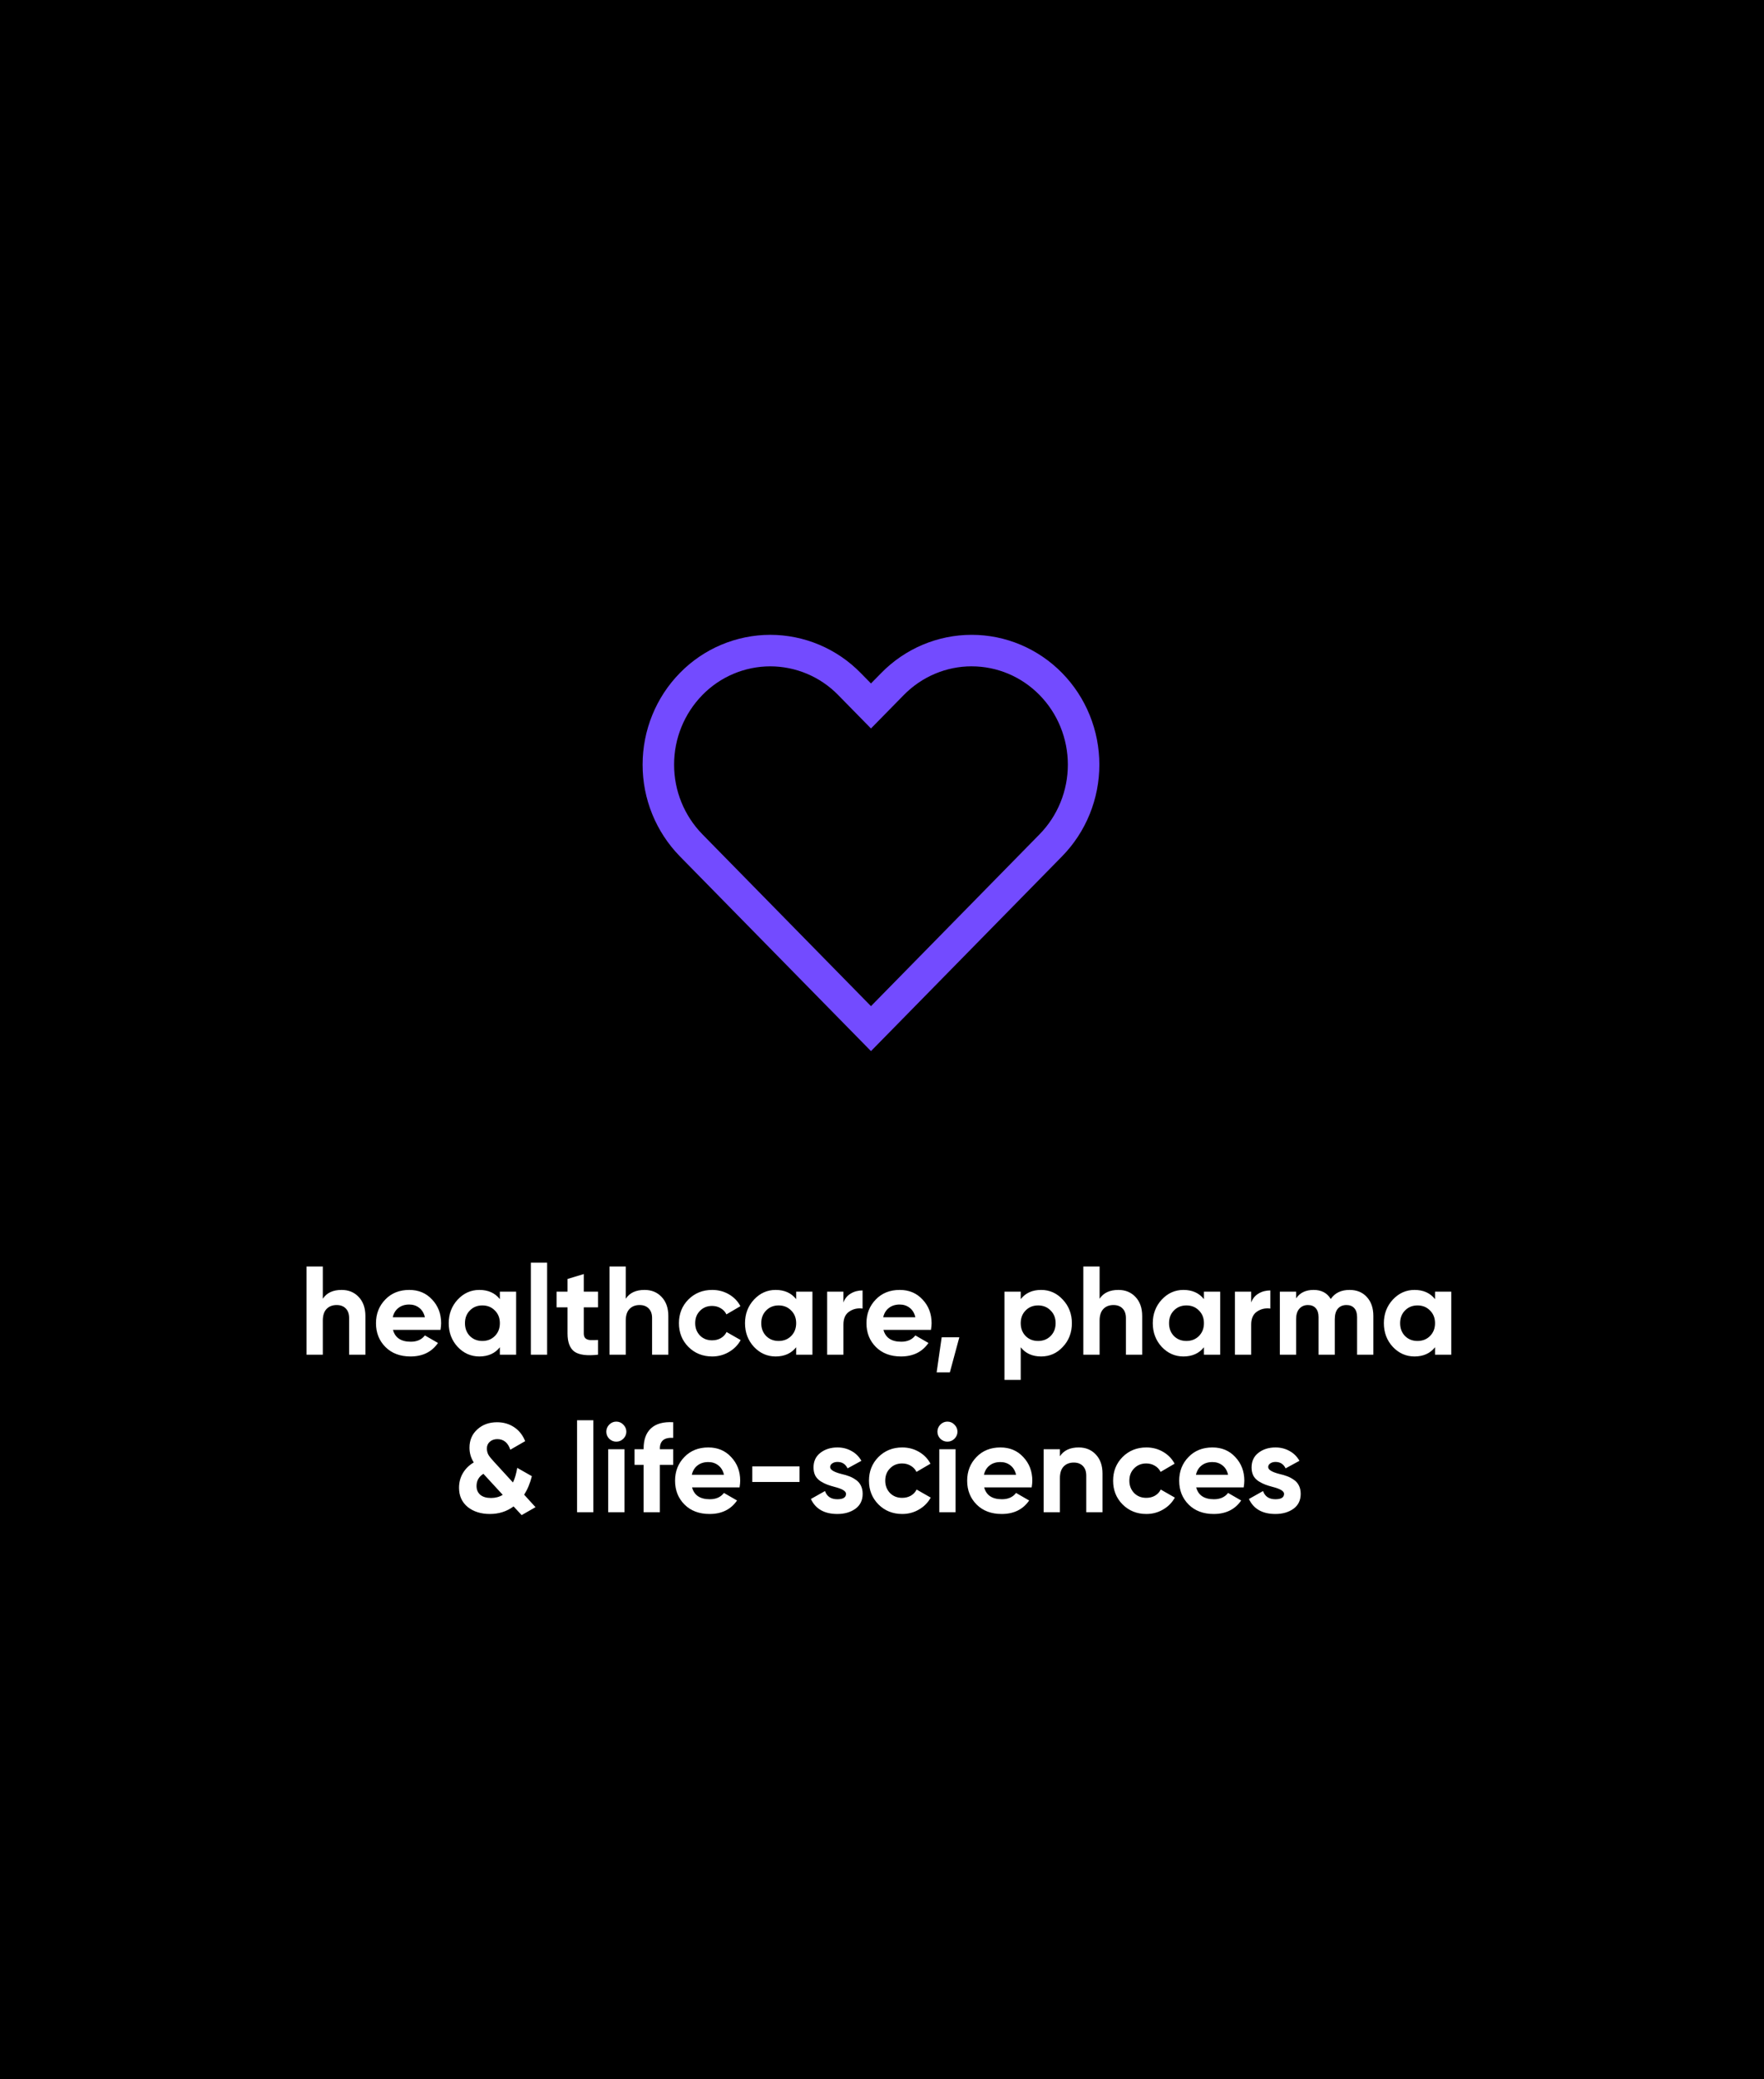 <svg width="280" height="330" viewBox="0 0 280 330" fill="none" xmlns="http://www.w3.org/2000/svg">
<rect width="280" height="330" fill="black"/>
<path fill-rule="evenodd" clip-rule="evenodd" d="M146.463 102.325C148.922 101.286 151.564 100.751 154.234 100.751C156.903 100.751 159.546 101.286 162.005 102.325C164.471 103.368 166.706 104.89 168.58 106.802C170.462 108.723 171.951 110.993 172.963 113.485C175.014 118.532 175.014 124.181 172.963 129.228C171.951 131.719 170.462 133.989 168.58 135.91L138.25 166.82L107.918 135.91C104.116 132.02 101.992 126.794 102 121.355C102 115.905 104.125 110.67 107.918 106.805C109.786 104.892 112.017 103.371 114.481 102.331C116.945 101.292 119.591 100.754 122.265 100.75C124.938 100.754 127.584 101.291 130.047 102.33C132.51 103.369 134.741 104.888 136.61 106.8L138.25 108.47L139.888 106.802C141.761 104.889 143.996 103.366 146.463 102.322V102.325ZM154.233 105.75C152.235 105.75 150.258 106.15 148.408 106.932C146.558 107.712 144.878 108.857 143.458 110.305L138.25 115.613L133.043 110.305C131.639 108.867 129.963 107.724 128.113 106.942C126.262 106.161 124.274 105.756 122.265 105.753C120.256 105.756 118.268 106.161 116.417 106.942C114.567 107.724 112.891 108.867 111.488 110.305C108.604 113.259 106.993 117.226 107 121.355C106.992 125.484 108.603 129.451 111.488 132.405L138.25 159.683L165.01 132.408C166.436 130.953 167.564 129.233 168.33 127.345C169.891 123.506 169.891 119.209 168.33 115.37C167.564 113.482 166.436 111.762 165.01 110.308C163.599 108.866 161.917 107.719 160.06 106.932C158.217 106.154 156.236 105.753 154.235 105.753L154.233 105.75Z" fill="#734BFF"/>
<path d="M54.218 204.72C55.325 204.72 56.225 205.087 56.919 205.82C57.639 206.567 57.998 207.58 57.998 208.86V215H55.419V209.18C55.419 208.527 55.239 208.02 54.879 207.66C54.532 207.3 54.052 207.12 53.438 207.12C52.758 207.12 52.218 207.333 51.819 207.76C51.432 208.173 51.239 208.787 51.239 209.6V215H48.658V201H51.239V206.12C51.852 205.187 52.845 204.72 54.218 204.72ZM69.921 211.06H62.382C62.715 212.313 63.655 212.94 65.201 212.94C66.188 212.94 66.935 212.607 67.442 211.94L69.522 213.14C68.535 214.567 67.082 215.28 65.162 215.28C63.508 215.28 62.181 214.78 61.181 213.78C60.181 212.78 59.681 211.52 59.681 210C59.681 208.507 60.175 207.253 61.161 206.24C62.135 205.227 63.401 204.72 64.962 204.72C66.442 204.72 67.648 205.227 68.582 206.24C69.541 207.253 70.022 208.507 70.022 210C70.022 210.28 69.988 210.633 69.921 211.06ZM62.342 209.06H67.442C67.295 208.407 66.995 207.907 66.541 207.56C66.102 207.213 65.575 207.04 64.962 207.04C64.268 207.04 63.695 207.22 63.242 207.58C62.788 207.927 62.488 208.42 62.342 209.06ZM79.344 206.18V205H81.924V215H79.344V213.82C78.571 214.793 77.484 215.28 76.085 215.28C74.751 215.28 73.605 214.773 72.644 213.76C71.698 212.733 71.225 211.48 71.225 210C71.225 208.533 71.698 207.287 72.644 206.26C73.605 205.233 74.751 204.72 76.085 204.72C77.484 204.72 78.571 205.207 79.344 206.18ZM74.585 212.04C75.105 212.56 75.764 212.82 76.564 212.82C77.365 212.82 78.025 212.56 78.544 212.04C79.078 211.507 79.344 210.827 79.344 210C79.344 209.173 79.078 208.5 78.544 207.98C78.025 207.447 77.365 207.18 76.564 207.18C75.764 207.18 75.105 207.447 74.585 207.98C74.064 208.5 73.805 209.173 73.805 210C73.805 210.827 74.064 211.507 74.585 212.04ZM86.844 215H84.264V200.4H86.844V215ZM94.925 205V207.48H92.665V211.64C92.665 211.987 92.752 212.24 92.925 212.4C93.099 212.56 93.352 212.653 93.685 212.68C94.019 212.693 94.432 212.687 94.925 212.66V215C93.179 215.2 91.932 215.04 91.185 214.52C90.452 213.987 90.085 213.027 90.085 211.64V207.48H88.345V205H90.085V202.98L92.665 202.2V205H94.925ZM102.304 204.72C103.411 204.72 104.311 205.087 105.004 205.82C105.724 206.567 106.084 207.58 106.084 208.86V215H103.504V209.18C103.504 208.527 103.324 208.02 102.964 207.66C102.618 207.3 102.138 207.12 101.524 207.12C100.844 207.12 100.304 207.333 99.904 207.76C99.518 208.173 99.325 208.787 99.325 209.6V215H96.745V201H99.325V206.12C99.938 205.187 100.931 204.72 102.304 204.72ZM113.047 215.28C111.541 215.28 110.281 214.773 109.267 213.76C108.267 212.747 107.767 211.493 107.767 210C107.767 208.507 108.267 207.253 109.267 206.24C110.281 205.227 111.541 204.72 113.047 204.72C114.021 204.72 114.907 204.953 115.707 205.42C116.507 205.887 117.114 206.513 117.527 207.3L115.307 208.6C115.107 208.187 114.801 207.86 114.387 207.62C113.987 207.38 113.534 207.26 113.027 207.26C112.254 207.26 111.614 207.52 111.107 208.04C110.601 208.547 110.347 209.2 110.347 210C110.347 210.773 110.601 211.427 111.107 211.96C111.614 212.467 112.254 212.72 113.027 212.72C113.547 212.72 114.007 212.607 114.407 212.38C114.821 212.14 115.127 211.813 115.327 211.4L117.567 212.68C117.127 213.48 116.501 214.113 115.687 214.58C114.887 215.047 114.007 215.28 113.047 215.28ZM126.376 206.18V205H128.956V215H126.376V213.82C125.602 214.793 124.516 215.28 123.116 215.28C121.782 215.28 120.636 214.773 119.676 213.76C118.729 212.733 118.256 211.48 118.256 210C118.256 208.533 118.729 207.287 119.676 206.26C120.636 205.233 121.782 204.72 123.116 204.72C124.516 204.72 125.602 205.207 126.376 206.18ZM121.616 212.04C122.136 212.56 122.796 212.82 123.596 212.82C124.396 212.82 125.056 212.56 125.576 212.04C126.109 211.507 126.376 210.827 126.376 210C126.376 209.173 126.109 208.5 125.576 207.98C125.056 207.447 124.396 207.18 123.596 207.18C122.796 207.18 122.136 207.447 121.616 207.98C121.096 208.5 120.836 209.173 120.836 210C120.836 210.827 121.096 211.507 121.616 212.04ZM133.875 205V206.72C134.102 206.093 134.489 205.62 135.035 205.3C135.582 204.967 136.209 204.8 136.915 204.8V207.68C136.129 207.573 135.422 207.733 134.795 208.16C134.182 208.573 133.875 209.26 133.875 210.22V215H131.295V205H133.875ZM147.773 211.06H140.233C140.566 212.313 141.506 212.94 143.053 212.94C144.04 212.94 144.786 212.607 145.293 211.94L147.373 213.14C146.386 214.567 144.933 215.28 143.013 215.28C141.36 215.28 140.033 214.78 139.033 213.78C138.033 212.78 137.533 211.52 137.533 210C137.533 208.507 138.026 207.253 139.013 206.24C139.986 205.227 141.253 204.72 142.813 204.72C144.293 204.72 145.5 205.227 146.433 206.24C147.393 207.253 147.873 208.507 147.873 210C147.873 210.28 147.84 210.633 147.773 211.06ZM140.193 209.06H145.293C145.146 208.407 144.846 207.907 144.393 207.56C143.953 207.213 143.426 207.04 142.813 207.04C142.12 207.04 141.546 207.22 141.093 207.58C140.64 207.927 140.34 208.42 140.193 209.06ZM149.473 212.24H152.273L150.773 217.8H148.673L149.473 212.24ZM165.26 204.72C166.606 204.72 167.753 205.233 168.7 206.26C169.66 207.287 170.14 208.533 170.14 210C170.14 211.493 169.66 212.747 168.7 213.76C167.766 214.773 166.62 215.28 165.26 215.28C163.86 215.28 162.78 214.793 162.02 213.82V219H159.44V205H162.02V206.18C162.78 205.207 163.86 204.72 165.26 204.72ZM162.8 212.04C163.32 212.56 163.98 212.82 164.78 212.82C165.58 212.82 166.24 212.56 166.76 212.04C167.293 211.507 167.56 210.827 167.56 210C167.56 209.173 167.293 208.5 166.76 207.98C166.24 207.447 165.58 207.18 164.78 207.18C163.98 207.18 163.32 207.447 162.8 207.98C162.28 208.5 162.02 209.173 162.02 210C162.02 210.827 162.28 211.507 162.8 212.04ZM177.519 204.72C178.626 204.72 179.526 205.087 180.219 205.82C180.939 206.567 181.299 207.58 181.299 208.86V215H178.719V209.18C178.719 208.527 178.539 208.02 178.179 207.66C177.833 207.3 177.353 207.12 176.739 207.12C176.059 207.12 175.519 207.333 175.119 207.76C174.733 208.173 174.539 208.787 174.539 209.6V215H171.959V201H174.539V206.12C175.153 205.187 176.146 204.72 177.519 204.72ZM191.102 206.18V205H193.682V215H191.102V213.82C190.329 214.793 189.242 215.28 187.842 215.28C186.509 215.28 185.362 214.773 184.402 213.76C183.456 212.733 182.982 211.48 182.982 210C182.982 208.533 183.456 207.287 184.402 206.26C185.362 205.233 186.509 204.72 187.842 204.72C189.242 204.72 190.329 205.207 191.102 206.18ZM186.342 212.04C186.862 212.56 187.522 212.82 188.322 212.82C189.122 212.82 189.782 212.56 190.302 212.04C190.836 211.507 191.102 210.827 191.102 210C191.102 209.173 190.836 208.5 190.302 207.98C189.782 207.447 189.122 207.18 188.322 207.18C187.522 207.18 186.862 207.447 186.342 207.98C185.822 208.5 185.562 209.173 185.562 210C185.562 210.827 185.822 211.507 186.342 212.04ZM198.602 205V206.72C198.828 206.093 199.215 205.62 199.762 205.3C200.308 204.967 200.935 204.8 201.642 204.8V207.68C200.855 207.573 200.148 207.733 199.522 208.16C198.908 208.573 198.602 209.26 198.602 210.22V215H196.022V205H198.602ZM214.211 204.72C215.357 204.72 216.271 205.093 216.951 205.84C217.644 206.587 217.991 207.587 217.991 208.84V215H215.411V209.02C215.411 208.42 215.264 207.953 214.971 207.62C214.677 207.287 214.264 207.12 213.731 207.12C213.144 207.12 212.684 207.313 212.351 207.7C212.031 208.087 211.871 208.647 211.871 209.38V215H209.291V209.02C209.291 208.42 209.144 207.953 208.851 207.62C208.557 207.287 208.144 207.12 207.611 207.12C207.037 207.12 206.577 207.32 206.231 207.72C205.897 208.107 205.731 208.66 205.731 209.38V215H203.151V205H205.731V206.06C206.331 205.167 207.257 204.72 208.511 204.72C209.751 204.72 210.657 205.2 211.231 206.16C211.884 205.2 212.877 204.72 214.211 204.72ZM227.782 206.18V205H230.362V215H227.782V213.82C227.009 214.793 225.922 215.28 224.522 215.28C223.189 215.28 222.042 214.773 221.082 213.76C220.135 212.733 219.662 211.48 219.662 210C219.662 208.533 220.135 207.287 221.082 206.26C222.042 205.233 223.189 204.72 224.522 204.72C225.922 204.72 227.009 205.207 227.782 206.18ZM223.022 212.04C223.542 212.56 224.202 212.82 225.002 212.82C225.802 212.82 226.462 212.56 226.982 212.04C227.515 211.507 227.782 210.827 227.782 210C227.782 209.173 227.515 208.5 226.982 207.98C226.462 207.447 225.802 207.18 225.002 207.18C224.202 207.18 223.542 207.447 223.022 207.98C222.502 208.5 222.242 209.173 222.242 210C222.242 210.827 222.502 211.507 223.022 212.04ZM83.201 237.22L85.001 239.2L82.801 240.46L81.521 239.08C80.441 239.88 79.188 240.28 77.761 240.28C76.334 240.28 75.154 239.907 74.221 239.16C73.314 238.4 72.861 237.387 72.861 236.12C72.861 235.28 73.061 234.513 73.461 233.82C73.874 233.113 74.454 232.54 75.201 232.1C74.748 231.393 74.521 230.613 74.521 229.76C74.521 228.573 74.934 227.607 75.761 226.86C76.588 226.1 77.634 225.72 78.901 225.72C79.914 225.72 80.814 225.98 81.601 226.5C82.388 227.02 82.974 227.76 83.361 228.72L81.001 230.08C80.628 228.96 79.941 228.4 78.941 228.4C78.461 228.4 78.061 228.54 77.741 228.82C77.434 229.1 77.281 229.453 77.281 229.88C77.281 230.24 77.361 230.573 77.521 230.88C77.694 231.173 77.994 231.547 78.421 232L81.421 235.28C81.714 234.68 81.941 233.907 82.101 232.96L84.421 234.28C84.154 235.373 83.748 236.353 83.201 237.22ZM77.941 237.74C78.648 237.74 79.268 237.573 79.801 237.24L76.781 233.96C76.754 233.933 76.741 233.913 76.741 233.9C76.008 234.353 75.641 235 75.641 235.84C75.641 236.427 75.841 236.893 76.241 237.24C76.641 237.573 77.208 237.74 77.941 237.74ZM94.178 240H91.598V225.4H94.178V240ZM97.819 228.8C97.393 228.8 97.019 228.647 96.699 228.34C96.393 228.02 96.239 227.647 96.239 227.22C96.239 226.793 96.393 226.42 96.699 226.1C97.019 225.78 97.393 225.62 97.819 225.62C98.259 225.62 98.633 225.78 98.939 226.1C99.259 226.42 99.419 226.793 99.419 227.22C99.419 227.647 99.259 228.02 98.939 228.34C98.633 228.647 98.259 228.8 97.819 228.8ZM99.119 240H96.539V230H99.119V240ZM106.861 225.72V228.2C105.447 228.107 104.741 228.673 104.741 229.9V230H106.861V232.48H104.741V240H102.161V232.48H100.721V230H102.161V229.9C102.161 228.473 102.554 227.4 103.341 226.68C104.141 225.947 105.314 225.627 106.861 225.72ZM117.392 236.06H109.852C110.186 237.313 111.126 237.94 112.672 237.94C113.659 237.94 114.406 237.607 114.912 236.94L116.992 238.14C116.006 239.567 114.552 240.28 112.632 240.28C110.979 240.28 109.652 239.78 108.652 238.78C107.652 237.78 107.152 236.52 107.152 235C107.152 233.507 107.646 232.253 108.632 231.24C109.606 230.227 110.872 229.72 112.432 229.72C113.912 229.72 115.119 230.227 116.052 231.24C117.012 232.253 117.492 233.507 117.492 235C117.492 235.28 117.459 235.633 117.392 236.06ZM109.812 234.06H114.912C114.766 233.407 114.466 232.907 114.012 232.56C113.572 232.213 113.046 232.04 112.432 232.04C111.739 232.04 111.166 232.22 110.712 232.58C110.259 232.927 109.959 233.42 109.812 234.06ZM126.913 235.2H119.413V232.72H126.913V235.2ZM131.771 232.84C131.771 233.267 132.378 233.633 133.591 233.94C134.018 234.033 134.404 234.147 134.751 234.28C135.098 234.4 135.444 234.58 135.791 234.82C136.151 235.047 136.431 235.353 136.631 235.74C136.831 236.127 136.931 236.573 136.931 237.08C136.931 238.107 136.544 238.9 135.771 239.46C134.998 240.007 134.044 240.28 132.911 240.28C130.858 240.28 129.458 239.487 128.711 237.9L130.951 236.64C131.258 237.507 131.911 237.94 132.911 237.94C133.831 237.94 134.291 237.653 134.291 237.08C134.291 236.653 133.684 236.287 132.471 235.98C132.018 235.86 131.631 235.74 131.311 235.62C130.991 235.5 130.644 235.327 130.271 235.1C129.898 234.86 129.611 234.56 129.411 234.2C129.224 233.827 129.131 233.393 129.131 232.9C129.131 231.913 129.491 231.14 130.211 230.58C130.944 230.007 131.851 229.72 132.931 229.72C133.744 229.72 134.484 229.907 135.151 230.28C135.818 230.64 136.344 231.16 136.731 231.84L134.531 233.04C134.211 232.36 133.678 232.02 132.931 232.02C132.598 232.02 132.318 232.1 132.091 232.26C131.878 232.407 131.771 232.6 131.771 232.84ZM143.213 240.28C141.707 240.28 140.447 239.773 139.433 238.76C138.433 237.747 137.933 236.493 137.933 235C137.933 233.507 138.433 232.253 139.433 231.24C140.447 230.227 141.707 229.72 143.213 229.72C144.187 229.72 145.073 229.953 145.873 230.42C146.673 230.887 147.28 231.513 147.693 232.3L145.473 233.6C145.273 233.187 144.967 232.86 144.553 232.62C144.153 232.38 143.7 232.26 143.193 232.26C142.42 232.26 141.78 232.52 141.273 233.04C140.767 233.547 140.513 234.2 140.513 235C140.513 235.773 140.767 236.427 141.273 236.96C141.78 237.467 142.42 237.72 143.193 237.72C143.713 237.72 144.173 237.607 144.573 237.38C144.987 237.14 145.293 236.813 145.493 236.4L147.733 237.68C147.293 238.48 146.667 239.113 145.853 239.58C145.053 240.047 144.173 240.28 143.213 240.28ZM150.378 228.8C149.951 228.8 149.578 228.647 149.258 228.34C148.951 228.02 148.798 227.647 148.798 227.22C148.798 226.793 148.951 226.42 149.258 226.1C149.578 225.78 149.951 225.62 150.378 225.62C150.818 225.62 151.191 225.78 151.498 226.1C151.818 226.42 151.978 226.793 151.978 227.22C151.978 227.647 151.818 228.02 151.498 228.34C151.191 228.647 150.818 228.8 150.378 228.8ZM151.678 240H149.098V230H151.678V240ZM163.759 236.06H156.219C156.553 237.313 157.493 237.94 159.039 237.94C160.026 237.94 160.773 237.607 161.279 236.94L163.359 238.14C162.373 239.567 160.919 240.28 158.999 240.28C157.346 240.28 156.019 239.78 155.019 238.78C154.019 237.78 153.519 236.52 153.519 235C153.519 233.507 154.013 232.253 154.999 231.24C155.973 230.227 157.239 229.72 158.799 229.72C160.279 229.72 161.486 230.227 162.419 231.24C163.379 232.253 163.859 233.507 163.859 235C163.859 235.28 163.826 235.633 163.759 236.06ZM156.179 234.06H161.279C161.133 233.407 160.833 232.907 160.379 232.56C159.939 232.213 159.413 232.04 158.799 232.04C158.106 232.04 157.533 232.22 157.079 232.58C156.626 232.927 156.326 233.42 156.179 234.06ZM171.22 229.72C172.327 229.72 173.227 230.087 173.92 230.82C174.64 231.567 175 232.58 175 233.86V240H172.42V234.18C172.42 233.527 172.24 233.02 171.88 232.66C171.534 232.3 171.054 232.12 170.44 232.12C169.76 232.12 169.22 232.333 168.82 232.76C168.434 233.173 168.24 233.787 168.24 234.6V240H165.66V230H168.24V231.12C168.854 230.187 169.847 229.72 171.22 229.72ZM181.963 240.28C180.457 240.28 179.197 239.773 178.183 238.76C177.183 237.747 176.683 236.493 176.683 235C176.683 233.507 177.183 232.253 178.183 231.24C179.197 230.227 180.457 229.72 181.963 229.72C182.937 229.72 183.823 229.953 184.623 230.42C185.423 230.887 186.03 231.513 186.443 232.3L184.223 233.6C184.023 233.187 183.717 232.86 183.303 232.62C182.903 232.38 182.45 232.26 181.943 232.26C181.17 232.26 180.53 232.52 180.023 233.04C179.517 233.547 179.263 234.2 179.263 235C179.263 235.773 179.517 236.427 180.023 236.96C180.53 237.467 181.17 237.72 181.943 237.72C182.463 237.72 182.923 237.607 183.323 237.38C183.737 237.14 184.043 236.813 184.243 236.4L186.483 237.68C186.043 238.48 185.417 239.113 184.603 239.58C183.803 240.047 182.923 240.28 181.963 240.28ZM197.412 236.06H189.872C190.205 237.313 191.145 237.94 192.692 237.94C193.678 237.94 194.425 237.607 194.932 236.94L197.012 238.14C196.025 239.567 194.572 240.28 192.652 240.28C190.998 240.28 189.672 239.78 188.672 238.78C187.672 237.78 187.172 236.52 187.172 235C187.172 233.507 187.665 232.253 188.652 231.24C189.625 230.227 190.892 229.72 192.452 229.72C193.932 229.72 195.138 230.227 196.072 231.24C197.032 232.253 197.512 233.507 197.512 235C197.512 235.28 197.478 235.633 197.412 236.06ZM189.832 234.06H194.932C194.785 233.407 194.485 232.907 194.032 232.56C193.592 232.213 193.065 232.04 192.452 232.04C191.758 232.04 191.185 232.22 190.732 232.58C190.278 232.927 189.978 233.42 189.832 234.06ZM201.302 232.84C201.302 233.267 201.909 233.633 203.122 233.94C203.549 234.033 203.936 234.147 204.282 234.28C204.629 234.4 204.976 234.58 205.322 234.82C205.682 235.047 205.962 235.353 206.162 235.74C206.362 236.127 206.462 236.573 206.462 237.08C206.462 238.107 206.076 238.9 205.302 239.46C204.529 240.007 203.576 240.28 202.442 240.28C200.389 240.28 198.989 239.487 198.242 237.9L200.482 236.64C200.789 237.507 201.442 237.94 202.442 237.94C203.362 237.94 203.822 237.653 203.822 237.08C203.822 236.653 203.216 236.287 202.002 235.98C201.549 235.86 201.162 235.74 200.842 235.62C200.522 235.5 200.176 235.327 199.802 235.1C199.429 234.86 199.142 234.56 198.942 234.2C198.756 233.827 198.662 233.393 198.662 232.9C198.662 231.913 199.022 231.14 199.742 230.58C200.476 230.007 201.382 229.72 202.462 229.72C203.276 229.72 204.016 229.907 204.682 230.28C205.349 230.64 205.876 231.16 206.262 231.84L204.062 233.04C203.742 232.36 203.209 232.02 202.462 232.02C202.129 232.02 201.849 232.1 201.622 232.26C201.409 232.407 201.302 232.6 201.302 232.84Z" fill="white"/>
</svg>
